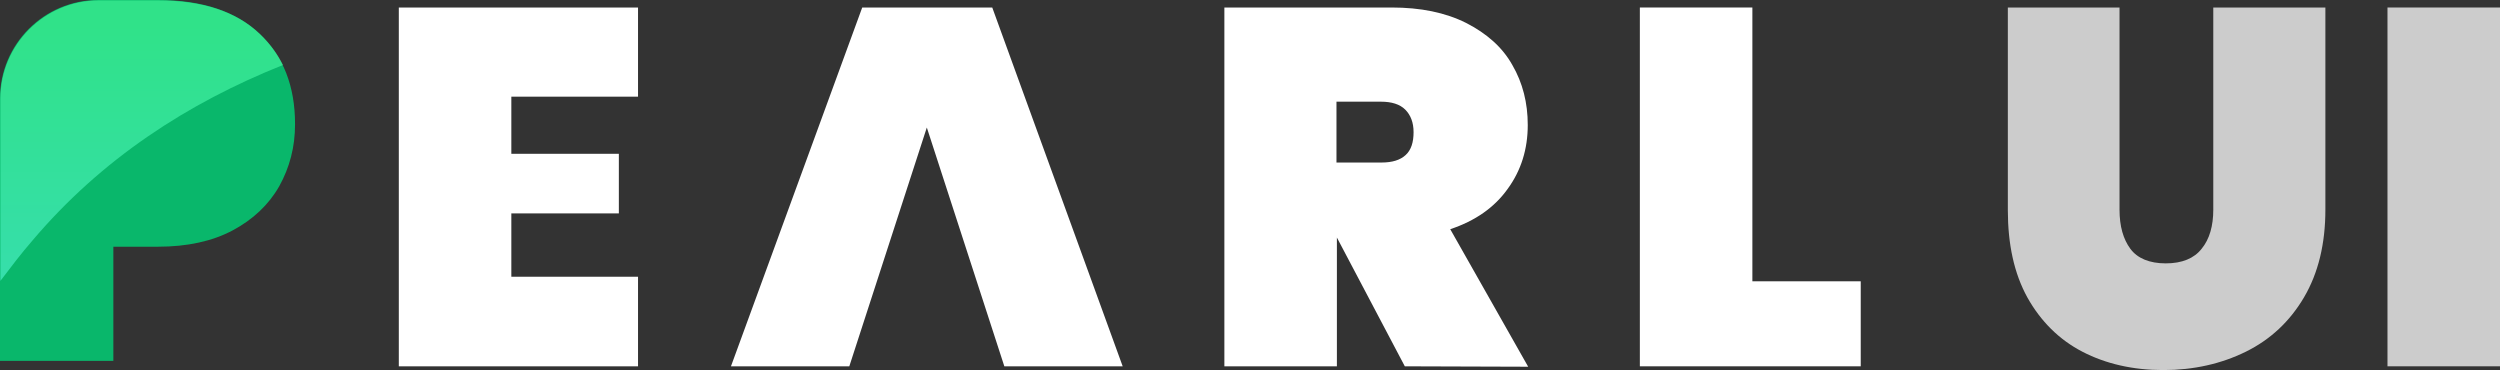 <?xml version="1.0" encoding="utf-8"?>
<!-- Generator: Adobe Illustrator 22.0.1, SVG Export Plug-In . SVG Version: 6.00 Build 0)  -->
<svg version="1.1" id="Layer_1" xmlns="http://www.w3.org/2000/svg" xmlns:xlink="http://www.w3.org/1999/xlink" x="0px" y="0px"
	 viewBox="0 0 599.9 88.8" style="enable-background:new 0 0 599.9 88.8;" xml:space="preserve">
<rect x="0" y="0" width="599.9" height="88.8" fill="#333333" stroke="none"/>
<style type="text/css">
	.st0{fill:#FFFFFF;}
	.st1{fill:#CCCCCC;}
	.st2{fill:#09B76B;}
	.st3{opacity:0.6;fill:url(#SVGID_1_);enable-background:new    ;}
</style>
<path class="st0" d="M122.7,23.2v13.7h25.8v14.3h-25.8v15.2h30.4v21.5H95.7V1.8h57.4v21.4C153.1,23.2,122.7,23.2,122.7,23.2z"/>
<polygon class="st0" points="241,87.9 269.4,87.9 238.1,1.8 206.9,1.8 175.4,87.9 203.8,87.9 222.4,30.6 "/>
<path class="st0" d="M337.1,87.9L320.8,57v30.9h-27V1.8h40.1c7,0,12.9,1.2,17.9,3.7c4.9,2.5,8.7,5.8,11.1,10.1
	c2.5,4.3,3.7,9.1,3.7,14.4c0,5.8-1.6,10.9-4.8,15.3C358.6,49.8,354,53,348,55l18.7,33L337.1,87.9L337.1,87.9z M320.8,39h10.7
	c2.6,0,4.5-0.6,5.8-1.8s1.9-3,1.9-5.5c0-2.3-0.7-4.1-2-5.4s-3.3-1.9-5.8-1.9h-10.7V39H320.8z"/>
<path class="st0" d="M420.5,67.5h26v20.4h-53V1.8h27V67.5z"/>
<path class="st1" d="M508.6,1.8v48.5c0,4,0.9,7.1,2.6,9.4s4.6,3.5,8.5,3.5s6.8-1.2,8.6-3.5c1.9-2.3,2.8-5.5,2.8-9.4V1.8H558v48.5
	c0,8.2-1.7,15.2-5.1,21c-3.4,5.8-8.1,10.2-14,13.1s-12.5,4.4-19.8,4.4s-13.8-1.5-19.4-4.4s-10-7.3-13.2-13c-3.2-5.8-4.7-12.8-4.7-21
	V1.8H508.6z"/>
<path class="st1" d="M599.9,1.8v86.1h-27V1.8H599.9z"/>
<path class="st2" d="M27.2,59.1v27.5H0v-63C0,10.6,10.6,0,23.6,0h14.3c10.6,0,18.7,2.7,24.4,8.1s8.5,12.6,8.5,21.7
	c0,5.5-1.3,10.4-3.8,14.9c-2.5,4.4-6.3,8-11.2,10.6c-4.9,2.6-10.9,3.9-17.9,3.9H27.2V59.1z"/>
<linearGradient id="SVGID_1_" gradientUnits="userSpaceOnUse" x1="34" y1="1249.291" x2="34" y2="1354.383" gradientTransform="matrix(1 0 0 1 0 -1244)">
	<stop  offset="0" style="stop-color:#49FF9C"/>
	<stop  offset="1" style="stop-color:#5BF5FD"/>
</linearGradient>
<path class="st3" d="M7.8,57.7c16.6-19.6,37.3-33,60.1-42.1c-1.4-2.8-3.2-5.2-5.5-7.4C56.8,2.8,48.6,0.1,38,0.1H23.7
	c-13,0-23.6,10.6-23.6,23.6v43.7C2.6,64.1,5.1,60.8,7.8,57.7z"/>
</svg>
